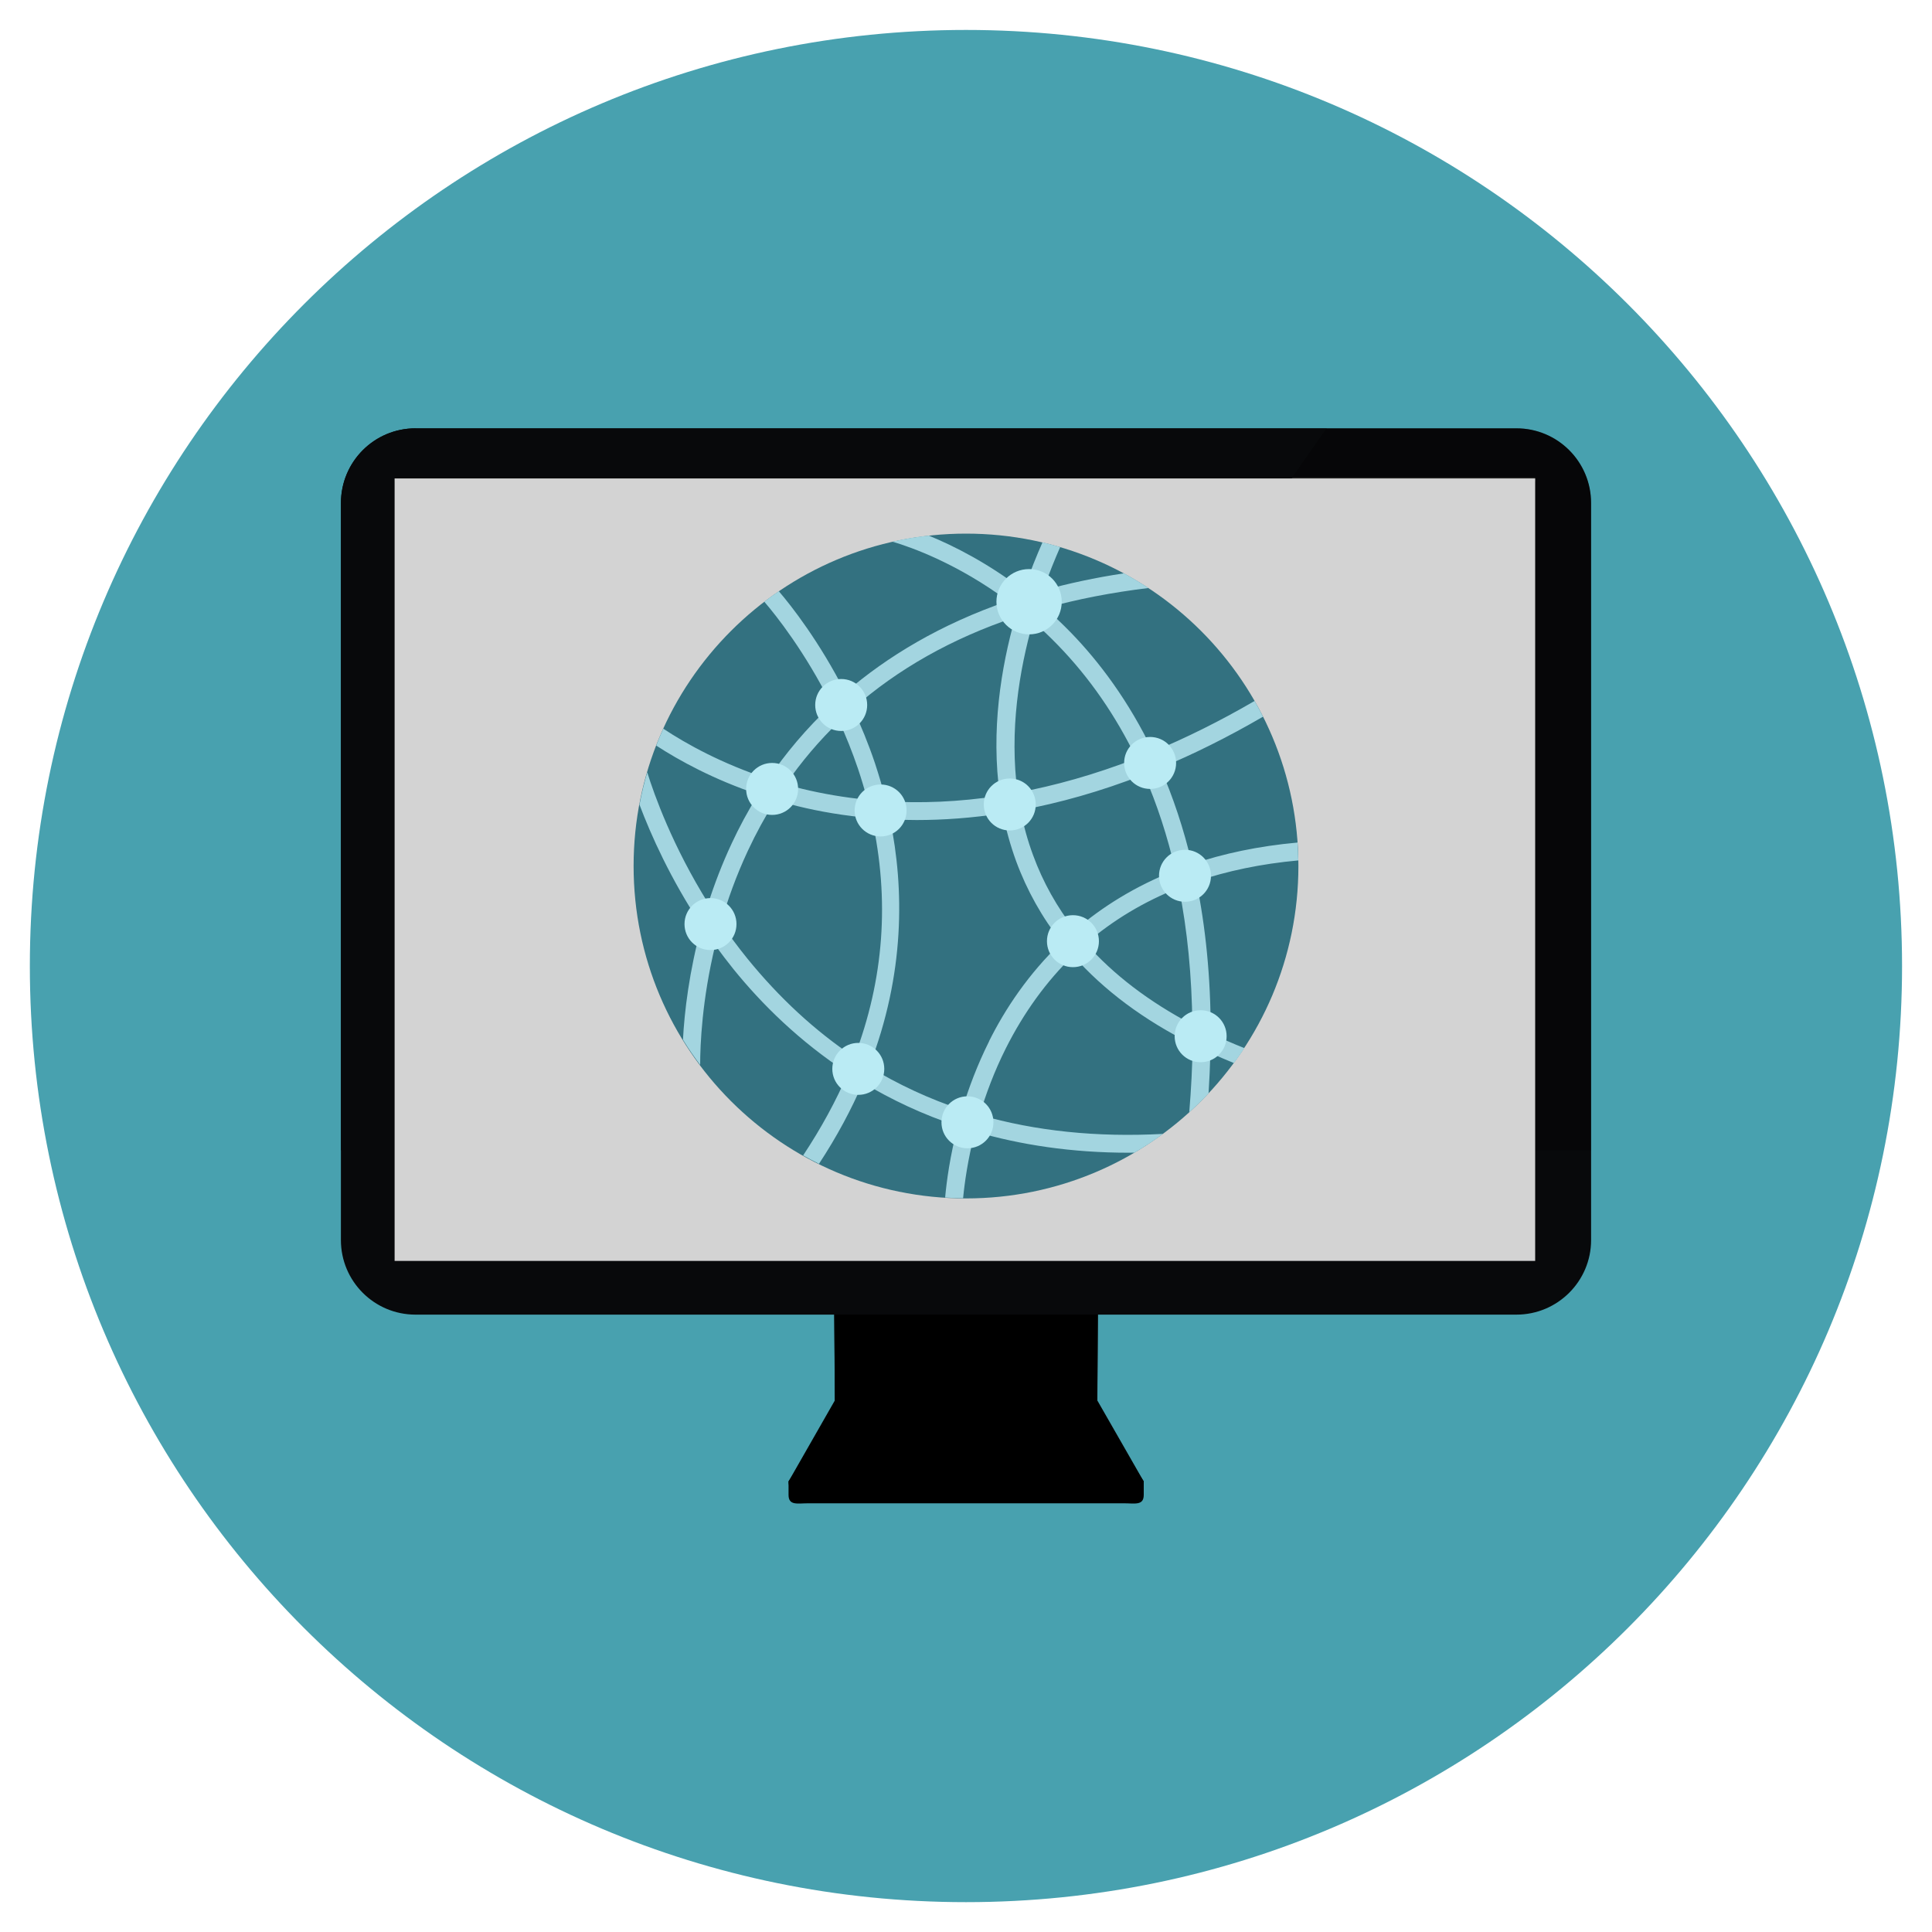 <?xml version="1.0" encoding="utf-8"?>
<!-- Generated by IcoMoon.io -->
<!DOCTYPE svg PUBLIC "-//W3C//DTD SVG 1.1//EN" "http://www.w3.org/Graphics/SVG/1.1/DTD/svg11.dtd">
<svg version="1.1" xmlns="http://www.w3.org/2000/svg" xmlns:xlink="http://www.w3.org/1999/xlink" width="20" height="20" viewBox="0 0 20 20">
<path fill="rgb(72, 161, 175)" d="M10 0.31c-5.352 0-9.691 4.338-9.691 9.691s4.339 9.69 9.691 9.69c5.352 0 9.69-4.339 9.69-9.69s-4.339-9.691-9.69-9.691z"></path>
<path fill="rgb(0, 0, 0)" d="M11.359 14.618l0.008-1.311c0-0.113-0.092-0.206-0.205-0.206h-2.323c-0.114 0-0.205 0.092-0.205 0.206l0.009 1.306-0.48 0.722v0.14c0 0.113 0.092 0.087 0.205 0.087h3.266c0.113 0 0.206 0.026 0.206-0.087v-0.14l-0.479-0.718z"></path>
<path fill="rgb(0, 0, 0)" d="M11.359 14.5l0.008-1.31c0-0.114-0.092-0.205-0.205-0.205h-2.323c-0.114 0-0.205 0.092-0.205 0.205l0.009 1.306-0.48 0.84c0 0.114 0.092 0.088 0.205 0.088h3.266c0.113 0 0.206 0.026 0.206-0.088l-0.479-0.836z"></path>
<path fill="rgb(8, 9, 11)" d="M15.698 4.434h-11.397c-0.427 0-0.772 0.346-0.772 0.773v7.63c0 0.427 0.346 0.772 0.772 0.772h11.397c0.426 0 0.773-0.346 0.773-0.772v-7.63c0-0.427-0.346-0.773-0.773-0.773z"></path>
<path fill="rgb(52, 52, 51)" d="M4.085 4.942h11.807v0.041h-11.807v-0.041z"></path>
<path fill="rgb(8, 9, 11)" d="M4.302 4.434c-0.427 0-0.772 0.346-0.772 0.773v6.702h0.556v-6.955h9.285l0.363-0.519h-9.431z"></path>
<path fill="rgba(0, 0, 0, 0.3)" d="M15.698 4.434h-1.966l-0.363 0.519h2.522v6.955h0.579v-6.701c0-0.427-0.346-0.773-0.773-0.773z"></path>
<path fill="rgb(211, 211, 211)" d="M4.085 4.953h11.807v8.1h-11.807v-8.1z"></path>
<path fill="rgb(51, 113, 128)" d="M10 5.524c-1.9 0-3.441 1.54-3.441 3.441s1.54 3.441 3.441 3.441c1.9 0 3.441-1.54 3.441-3.441s-1.54-3.441-3.441-3.441z"></path>
<path fill="rgb(163, 213, 224)" d="M12.379 9.126c0.324-0.11 0.677-0.184 1.061-0.219-0.001-0.062-0.004-0.123-0.008-0.185-0.409 0.037-0.771 0.115-1.092 0.224-0.087-0.371-0.199-0.701-0.328-0.996 0.341-0.142 0.695-0.317 1.063-0.531-0.028-0.055-0.057-0.109-0.087-0.163-0.364 0.212-0.716 0.385-1.052 0.525-0.253-0.527-0.557-0.93-0.85-1.232-0.089-0.091-0.178-0.176-0.267-0.254 0.335-0.093 0.691-0.162 1.070-0.208-0.082-0.054-0.167-0.105-0.254-0.152-0.298 0.045-0.577 0.105-0.837 0.177 0.062-0.178 0.125-0.33 0.177-0.449-0.060-0.018-0.121-0.034-0.183-0.049-0.059 0.133-0.128 0.302-0.195 0.499-0.37-0.284-0.722-0.462-0.984-0.569-0.127 0.014-0.253 0.035-0.375 0.063 0.202 0.060 0.678 0.23 1.197 0.615-0.7 0.24-1.25 0.574-1.684 0.947-0.269-0.529-0.558-0.896-0.689-1.049-0.051 0.035-0.101 0.071-0.15 0.109 0.121 0.141 0.423 0.52 0.696 1.068-0.263 0.246-0.479 0.506-0.655 0.766-0.483-0.158-0.85-0.363-1.087-0.52-0.026 0.057-0.050 0.116-0.073 0.175 0.24 0.156 0.594 0.351 1.056 0.506-0.108 0.173-0.199 0.344-0.276 0.51-0.098 0.21-0.177 0.417-0.241 0.617-0.368-0.589-0.559-1.121-0.632-1.357-0.032 0.11-0.059 0.222-0.080 0.336 0.118 0.313 0.321 0.769 0.643 1.254-0.13 0.476-0.178 0.894-0.193 1.179 0.055 0.090 0.115 0.177 0.178 0.261 0-0.208 0.019-0.674 0.156-1.239 0.059 0.081 0.12 0.162 0.186 0.244 0.295 0.365 0.685 0.751 1.188 1.080-0.123 0.287-0.278 0.571-0.464 0.852 0.054 0.030 0.108 0.059 0.164 0.087 0.187-0.285 0.337-0.566 0.455-0.841 0.291 0.175 0.617 0.33 0.982 0.451-0.081 0.31-0.116 0.572-0.131 0.739 0.061 0.004 0.123 0.006 0.186 0.007 0.015-0.158 0.049-0.402 0.123-0.69 0.469 0.137 0.998 0.219 1.593 0.219 0.019 0 0.039-0 0.059-0.001 0.102-0.060 0.2-0.124 0.294-0.194-0.684 0.037-1.317-0.029-1.898-0.196 0.065-0.217 0.152-0.452 0.271-0.689 0.188-0.374 0.421-0.694 0.697-0.962 0.318 0.36 0.731 0.668 1.237 0.921-0.003 0.229-0.015 0.463-0.035 0.703 0.069-0.063 0.136-0.128 0.2-0.196 0.009-0.143 0.015-0.283 0.019-0.419 0.079 0.036 0.161 0.071 0.244 0.105 0.037-0.051 0.074-0.103 0.108-0.155-0.121-0.048-0.237-0.099-0.349-0.152 0.001-0.588-0.054-1.109-0.149-1.572zM10.695 6.435c0.086 0.075 0.172 0.156 0.257 0.244 0.328 0.338 0.599 0.731 0.812 1.172-0.436 0.169-0.847 0.283-1.23 0.354-0.087-0.64 0.017-1.269 0.16-1.77zM10.51 6.39c-0.148 0.52-0.254 1.174-0.159 1.847-0.432 0.067-0.826 0.079-1.179 0.058-0.034-0.139-0.074-0.271-0.115-0.396-0.068-0.202-0.146-0.39-0.227-0.564 0.466-0.411 1.026-0.727 1.68-0.946zM8.687 7.467c0.070 0.153 0.136 0.317 0.195 0.491 0.036 0.107 0.068 0.214 0.096 0.321-0.246-0.024-0.469-0.064-0.669-0.112-0.060-0.015-0.119-0.030-0.176-0.046 0.164-0.238 0.349-0.455 0.554-0.653zM8.843 10.943c-0.407-0.272-0.776-0.613-1.108-1.022-0.099-0.122-0.189-0.245-0.272-0.366 0.069-0.24 0.16-0.493 0.279-0.748 0.086-0.184 0.181-0.358 0.286-0.524 0.074 0.022 0.15 0.042 0.228 0.062 0.227 0.056 0.484 0.1 0.769 0.125 0.187 0.843 0.126 1.671-0.182 2.474zM10.24 10.778c-0.123 0.246-0.213 0.487-0.281 0.711-0.339-0.113-0.66-0.261-0.962-0.446 0.373-0.961 0.364-1.845 0.217-2.561 0.089 0.004 0.18 0.007 0.274 0.007 0.277 0 0.576-0.021 0.893-0.070 0.032 0.165 0.078 0.331 0.138 0.496 0.112 0.304 0.269 0.584 0.47 0.839-0.344 0.328-0.584 0.691-0.75 1.024zM11.128 9.629c-0.186-0.237-0.331-0.496-0.434-0.777-0.057-0.154-0.099-0.309-0.129-0.465 0.398-0.074 0.825-0.192 1.278-0.369 0.135 0.308 0.243 0.64 0.324 0.992-0.416 0.163-0.758 0.378-1.038 0.619zM11.242 9.767c0.28-0.242 0.601-0.434 0.962-0.577 0.088 0.441 0.134 0.914 0.139 1.416-0.447-0.235-0.815-0.515-1.101-0.839z"></path>
<path fill="rgb(186, 235, 244)" d="M12.536 9.066c0 0.149-0.12 0.269-0.269 0.269s-0.269-0.12-0.269-0.269c0-0.149 0.12-0.269 0.269-0.269s0.269 0.12 0.269 0.269z"></path>
<path fill="rgb(186, 235, 244)" d="M11.376 9.743c0 0.149-0.12 0.269-0.269 0.269s-0.269-0.12-0.269-0.269c0-0.149 0.12-0.269 0.269-0.269s0.269 0.12 0.269 0.269z"></path>
<path fill="rgb(186, 235, 244)" d="M10.284 11.618c0 0.149-0.12 0.269-0.269 0.269s-0.269-0.12-0.269-0.269c0-0.149 0.12-0.269 0.269-0.269s0.269 0.12 0.269 0.269z"></path>
<path fill="rgb(186, 235, 244)" d="M8.885 10.796c-0.148 0-0.269 0.12-0.269 0.269s0.121 0.269 0.269 0.269c0.149 0 0.269-0.12 0.269-0.269s-0.121-0.269-0.269-0.269z"></path>
<path fill="rgb(186, 235, 244)" d="M7.624 9.566c0 0.149-0.12 0.269-0.269 0.269s-0.269-0.12-0.269-0.269c0-0.149 0.12-0.269 0.269-0.269s0.269 0.12 0.269 0.269z"></path>
<path fill="rgb(186, 235, 244)" d="M8.262 8.167c0 0.149-0.12 0.269-0.269 0.269s-0.269-0.12-0.269-0.269c0-0.149 0.12-0.269 0.269-0.269s0.269 0.12 0.269 0.269z"></path>
<path fill="rgb(186, 235, 244)" d="M9.385 8.39c0 0.149-0.12 0.269-0.269 0.269s-0.269-0.12-0.269-0.269c0-0.149 0.12-0.269 0.269-0.269s0.269 0.12 0.269 0.269z"></path>
<path fill="rgb(186, 235, 244)" d="M8.977 7.298c0 0.149-0.12 0.269-0.269 0.269s-0.269-0.12-0.269-0.269c0-0.149 0.12-0.269 0.269-0.269s0.269 0.12 0.269 0.269z"></path>
<path fill="rgb(186, 235, 244)" d="M10.653 5.891c-0.187 0-0.338 0.151-0.338 0.338s0.152 0.338 0.338 0.338c0.187 0 0.338-0.151 0.338-0.338s-0.151-0.338-0.338-0.338z"></path>
<path fill="rgb(186, 235, 244)" d="M10.722 8.328c0 0.149-0.12 0.269-0.269 0.269s-0.269-0.12-0.269-0.269c0-0.149 0.12-0.269 0.269-0.269s0.269 0.12 0.269 0.269z"></path>
<path fill="rgb(186, 235, 244)" d="M11.906 7.629c-0.149 0-0.269 0.12-0.269 0.269s0.12 0.269 0.269 0.269c0.149 0 0.269-0.12 0.269-0.269s-0.12-0.269-0.269-0.269z"></path>
<path fill="rgb(186, 235, 244)" d="M12.698 10.727c0 0.149-0.12 0.269-0.269 0.269s-0.269-0.12-0.269-0.269c0-0.149 0.12-0.269 0.269-0.269s0.269 0.12 0.269 0.269z"></path>
</svg>
